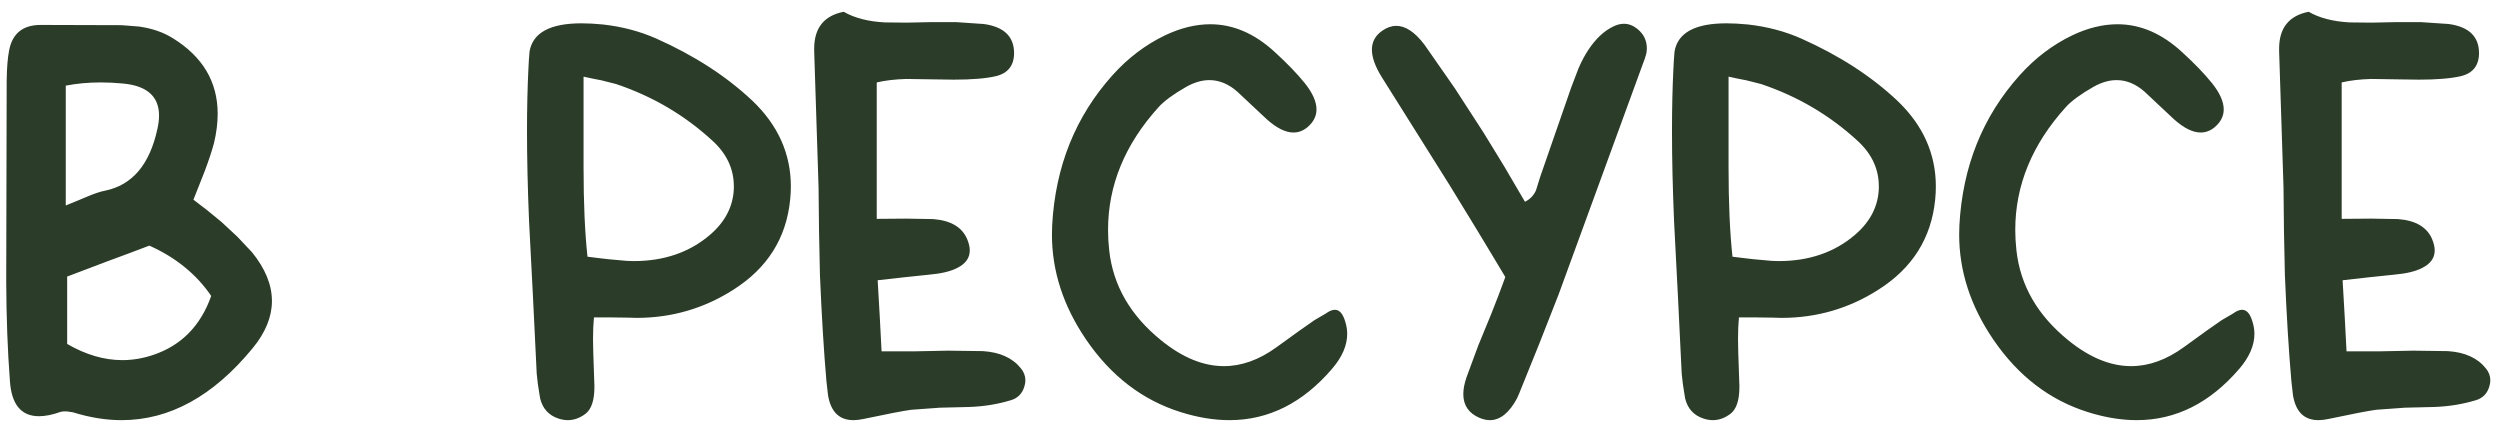 <?xml version="1.0" encoding="UTF-8"?> <svg xmlns="http://www.w3.org/2000/svg" width="201" height="34" viewBox="0 0 201 34" fill="none"> <path d="M5.288 16.519L6.198 16.148L6.996 15.814C7.578 15.566 8.06 15.405 8.444 15.331C10.634 14.886 12.038 13.228 12.657 10.357C12.743 9.974 12.787 9.621 12.787 9.299C12.787 7.765 11.834 6.905 9.928 6.719C9.297 6.658 8.691 6.627 8.11 6.627C7.107 6.627 6.167 6.713 5.288 6.886V16.519ZM5.4 27.655C6.897 28.521 8.376 28.954 9.836 28.954C10.652 28.954 11.469 28.818 12.286 28.546C14.562 27.791 16.128 26.207 16.981 23.794C15.793 22.05 14.135 20.701 12.007 19.748C11.005 20.132 9.879 20.553 8.629 21.011L5.4 22.235V27.655ZM16.666 16.909L17.798 17.837L19.078 19.025L20.266 20.287C21.33 21.598 21.863 22.904 21.863 24.203C21.863 25.477 21.343 26.746 20.303 28.008C17.136 31.856 13.628 33.78 9.78 33.78C8.518 33.78 7.213 33.569 5.864 33.149L5.363 33.075H5.121L4.88 33.112C4.224 33.347 3.643 33.464 3.136 33.464C1.7 33.464 0.921 32.518 0.797 30.625C0.611 28.175 0.512 25.521 0.5 22.662L0.537 6.478C0.549 5.451 0.618 4.628 0.741 4.01C1.013 2.673 1.855 2.005 3.265 2.005H3.377L9.78 2.024L11.191 2.135C12.23 2.284 13.127 2.593 13.882 3.063C16.294 4.548 17.501 6.577 17.501 9.151C17.501 9.893 17.402 10.679 17.204 11.508C17.043 12.114 16.796 12.863 16.462 13.754L15.552 16.055L16.666 16.909ZM48.143 20.751L48.941 20.843L50.389 20.973C50.575 20.986 50.76 20.992 50.946 20.992C53.396 20.992 55.444 20.287 57.089 18.876C58.314 17.824 58.951 16.581 59.001 15.146V14.979C59.001 13.593 58.438 12.38 57.312 11.341C55.072 9.274 52.48 7.746 49.535 6.757L48.366 6.46L47.698 6.33L46.918 6.163V13.457C46.918 16.302 47.024 18.697 47.234 20.639L48.143 20.751ZM47.754 25.521C47.704 26.028 47.679 26.61 47.679 27.265C47.679 27.599 47.685 27.946 47.698 28.305L47.791 31.033V31.107C47.791 32.171 47.556 32.889 47.085 33.26C46.628 33.607 46.151 33.78 45.656 33.78C45.409 33.78 45.155 33.736 44.895 33.65C44.116 33.39 43.627 32.852 43.429 32.035L43.373 31.701L43.243 30.866L43.151 30.031L42.854 23.924L42.538 17.818C42.427 15.17 42.371 12.745 42.371 10.543C42.371 8.736 42.408 7.078 42.483 5.569L42.52 4.863L42.575 4.14C42.835 2.63 44.227 1.875 46.751 1.875C47.271 1.875 47.846 1.906 48.477 1.968C50.024 2.141 51.453 2.519 52.765 3.1C55.821 4.461 58.395 6.125 60.486 8.093C62.552 10.06 63.585 12.362 63.585 14.997C63.585 15.344 63.567 15.696 63.529 16.055C63.22 19.148 61.698 21.561 58.964 23.293C56.6 24.803 54.002 25.558 51.169 25.558C50.958 25.558 50.742 25.552 50.519 25.539L49.201 25.521H47.754ZM70.49 17.596L72.847 17.577L75.018 17.614C76.466 17.725 77.388 18.282 77.784 19.285C77.907 19.594 77.969 19.878 77.969 20.138C77.969 20.732 77.641 21.196 76.986 21.53C76.453 21.815 75.68 22 74.665 22.087L72.717 22.291L70.564 22.532C70.688 24.586 70.793 26.492 70.879 28.249H73.422L76.225 28.193L79.027 28.23C80.388 28.317 81.403 28.775 82.071 29.604C82.318 29.901 82.442 30.229 82.442 30.587C82.442 30.748 82.411 30.922 82.349 31.107C82.176 31.664 81.811 32.023 81.254 32.184C80.19 32.505 79.07 32.685 77.895 32.722L75.575 32.778L73.273 32.945C72.63 33.031 71.343 33.279 69.413 33.687C69.128 33.749 68.862 33.78 68.615 33.78C67.477 33.78 66.796 33.112 66.573 31.775L66.443 30.625C66.233 28.199 66.06 25.366 65.924 22.124L65.85 18.598L65.812 15.053L65.46 4.102V3.917C65.46 2.246 66.252 1.257 67.835 0.947C68.689 1.442 69.784 1.727 71.121 1.801L72.902 1.82L74.721 1.782H76.911L79.101 1.931C80.71 2.154 81.52 2.927 81.533 4.251C81.533 5.266 81.044 5.89 80.066 6.125C79.262 6.311 78.136 6.404 76.689 6.404C76.255 6.404 75.791 6.398 75.296 6.385L72.865 6.348C71.974 6.373 71.182 6.466 70.49 6.627V17.596ZM106.737 25.112C106.947 24.976 107.145 24.908 107.331 24.908C107.702 24.908 107.981 25.236 108.166 25.892C108.265 26.213 108.315 26.529 108.315 26.838C108.315 27.766 107.913 28.701 107.108 29.641C104.745 32.4 101.992 33.78 98.849 33.78C97.599 33.78 96.288 33.563 94.914 33.13C91.846 32.165 89.316 30.223 87.323 27.302C85.492 24.617 84.576 21.802 84.576 18.858C84.576 18.61 84.583 18.357 84.595 18.097C84.855 13.37 86.476 9.349 89.458 6.033C90.695 4.659 92.099 3.595 93.671 2.84C94.921 2.246 96.133 1.95 97.309 1.95C99.152 1.95 100.884 2.698 102.505 4.195C103.495 5.099 104.3 5.934 104.918 6.701C105.537 7.48 105.846 8.179 105.846 8.798C105.846 9.33 105.611 9.8 105.141 10.209C104.794 10.506 104.411 10.654 103.99 10.654C103.359 10.654 102.648 10.302 101.856 9.596L100.668 8.483L99.48 7.369C98.775 6.75 98.026 6.441 97.234 6.441C96.64 6.441 96.022 6.62 95.378 6.979C94.339 7.573 93.597 8.118 93.151 8.613C90.441 11.607 89.087 14.898 89.087 18.486C89.087 19.018 89.118 19.563 89.179 20.12C89.489 22.953 90.887 25.372 93.374 27.377C95.069 28.75 96.746 29.437 98.404 29.437C99.827 29.437 101.237 28.93 102.635 27.915C104.095 26.851 105.11 26.127 105.679 25.743L106.217 25.428C106.564 25.23 106.737 25.125 106.737 25.112ZM119.859 20.324L118.727 18.449L116.537 14.867L111.117 6.237C110.573 5.371 110.301 4.622 110.301 3.991C110.301 3.36 110.579 2.853 111.136 2.469C111.507 2.209 111.884 2.079 112.268 2.079C113.01 2.079 113.765 2.587 114.532 3.601L116.964 7.091L119.284 10.673L120.954 13.401L122.606 16.222C123.014 16.024 123.311 15.715 123.497 15.294L123.664 14.756L123.831 14.218L125.074 10.636L126.318 7.053L126.912 5.494C127.159 4.925 127.419 4.437 127.691 4.028C128.285 3.125 128.953 2.494 129.696 2.135C129.993 1.987 130.283 1.912 130.568 1.912C130.952 1.912 131.317 2.055 131.663 2.339C132.158 2.748 132.405 3.261 132.405 3.88C132.405 4.016 132.393 4.152 132.368 4.288L132.238 4.733L132.071 5.179L125.316 23.665L123.757 27.636L122.16 31.59L121.975 32.017C121.344 33.192 120.614 33.78 119.785 33.78C119.525 33.78 119.246 33.718 118.949 33.594C118.083 33.223 117.65 32.586 117.65 31.683C117.65 31.287 117.737 30.835 117.91 30.328L118.857 27.766L119.896 25.242L120.49 23.72L121.028 22.273L119.859 20.324ZM140.201 20.751L140.999 20.843L142.446 20.973C142.632 20.986 142.818 20.992 143.003 20.992C145.453 20.992 147.501 20.287 149.146 18.876C150.371 17.824 151.009 16.581 151.058 15.146V14.979C151.058 13.593 150.495 12.38 149.369 11.341C147.13 9.274 144.537 7.746 141.593 6.757L140.423 6.46L139.755 6.33L138.976 6.163V13.457C138.976 16.302 139.081 18.697 139.291 20.639L140.201 20.751ZM139.811 25.521C139.761 26.028 139.737 26.61 139.737 27.265C139.737 27.599 139.743 27.946 139.755 28.305L139.848 31.033V31.107C139.848 32.171 139.613 32.889 139.143 33.26C138.685 33.607 138.209 33.78 137.714 33.78C137.466 33.78 137.212 33.736 136.953 33.65C136.173 33.39 135.684 32.852 135.486 32.035L135.431 31.701L135.301 30.866L135.208 30.031L134.911 23.924L134.596 17.818C134.484 15.17 134.428 12.745 134.428 10.543C134.428 8.736 134.466 7.078 134.54 5.569L134.577 4.863L134.633 4.14C134.892 2.63 136.284 1.875 138.809 1.875C139.328 1.875 139.904 1.906 140.535 1.968C142.081 2.141 143.51 2.519 144.822 3.1C147.878 4.461 150.452 6.125 152.543 8.093C154.609 10.06 155.642 12.362 155.642 14.997C155.642 15.344 155.624 15.696 155.587 16.055C155.277 19.148 153.756 21.561 151.021 23.293C148.658 24.803 146.059 25.558 143.226 25.558C143.016 25.558 142.799 25.552 142.576 25.539L141.259 25.521H139.811ZM179.678 25.112C179.888 24.976 180.086 24.908 180.271 24.908C180.643 24.908 180.921 25.236 181.107 25.892C181.206 26.213 181.255 26.529 181.255 26.838C181.255 27.766 180.853 28.701 180.049 29.641C177.685 32.4 174.932 33.78 171.79 33.78C170.54 33.78 169.228 33.563 167.855 33.13C164.786 32.165 162.256 30.223 160.264 27.302C158.433 24.617 157.517 21.802 157.517 18.858C157.517 18.61 157.523 18.357 157.536 18.097C157.795 13.37 159.416 9.349 162.398 6.033C163.636 4.659 165.04 3.595 166.611 2.84C167.861 2.246 169.074 1.95 170.249 1.95C172.093 1.95 173.825 2.698 175.446 4.195C176.436 5.099 177.24 5.934 177.859 6.701C178.477 7.48 178.787 8.179 178.787 8.798C178.787 9.33 178.552 9.8 178.081 10.209C177.735 10.506 177.351 10.654 176.931 10.654C176.3 10.654 175.588 10.302 174.796 9.596L173.608 8.483L172.421 7.369C171.715 6.75 170.967 6.441 170.175 6.441C169.581 6.441 168.962 6.62 168.319 6.979C167.28 7.573 166.537 8.118 166.092 8.613C163.382 11.607 162.027 14.898 162.027 18.486C162.027 19.018 162.058 19.563 162.12 20.12C162.429 22.953 163.827 25.372 166.314 27.377C168.01 28.75 169.686 29.437 171.344 29.437C172.767 29.437 174.178 28.93 175.576 27.915C177.036 26.851 178.05 26.127 178.62 25.743L179.158 25.428C179.504 25.23 179.678 25.125 179.678 25.112ZM188.271 17.596L190.628 17.577L192.799 17.614C194.247 17.725 195.169 18.282 195.565 19.285C195.689 19.594 195.75 19.878 195.75 20.138C195.75 20.732 195.423 21.196 194.767 21.53C194.235 21.815 193.461 22 192.447 22.087L190.498 22.291L188.345 22.532C188.469 24.586 188.574 26.492 188.661 28.249H191.203L194.006 28.193L196.808 28.23C198.169 28.317 199.184 28.775 199.852 29.604C200.1 29.901 200.223 30.229 200.223 30.587C200.223 30.748 200.192 30.922 200.131 31.107C199.957 31.664 199.592 32.023 199.036 32.184C197.971 32.505 196.852 32.685 195.676 32.722L193.356 32.778L191.055 32.945C190.411 33.031 189.125 33.279 187.194 33.687C186.91 33.749 186.644 33.78 186.396 33.78C185.258 33.78 184.577 33.112 184.355 31.775L184.225 30.625C184.014 28.199 183.841 25.366 183.705 22.124L183.631 18.598L183.594 15.053L183.241 4.102V3.917C183.241 2.246 184.033 1.257 185.617 0.947C186.471 1.442 187.566 1.727 188.902 1.801L190.684 1.82L192.502 1.782H194.693L196.883 1.931C198.491 2.154 199.302 2.927 199.314 4.251C199.314 5.266 198.825 5.89 197.848 6.125C197.043 6.311 195.918 6.404 194.47 6.404C194.037 6.404 193.573 6.398 193.078 6.385L190.646 6.348C189.756 6.373 188.964 6.466 188.271 6.627V17.596Z" fill="#2B3C28"></path> </svg> 